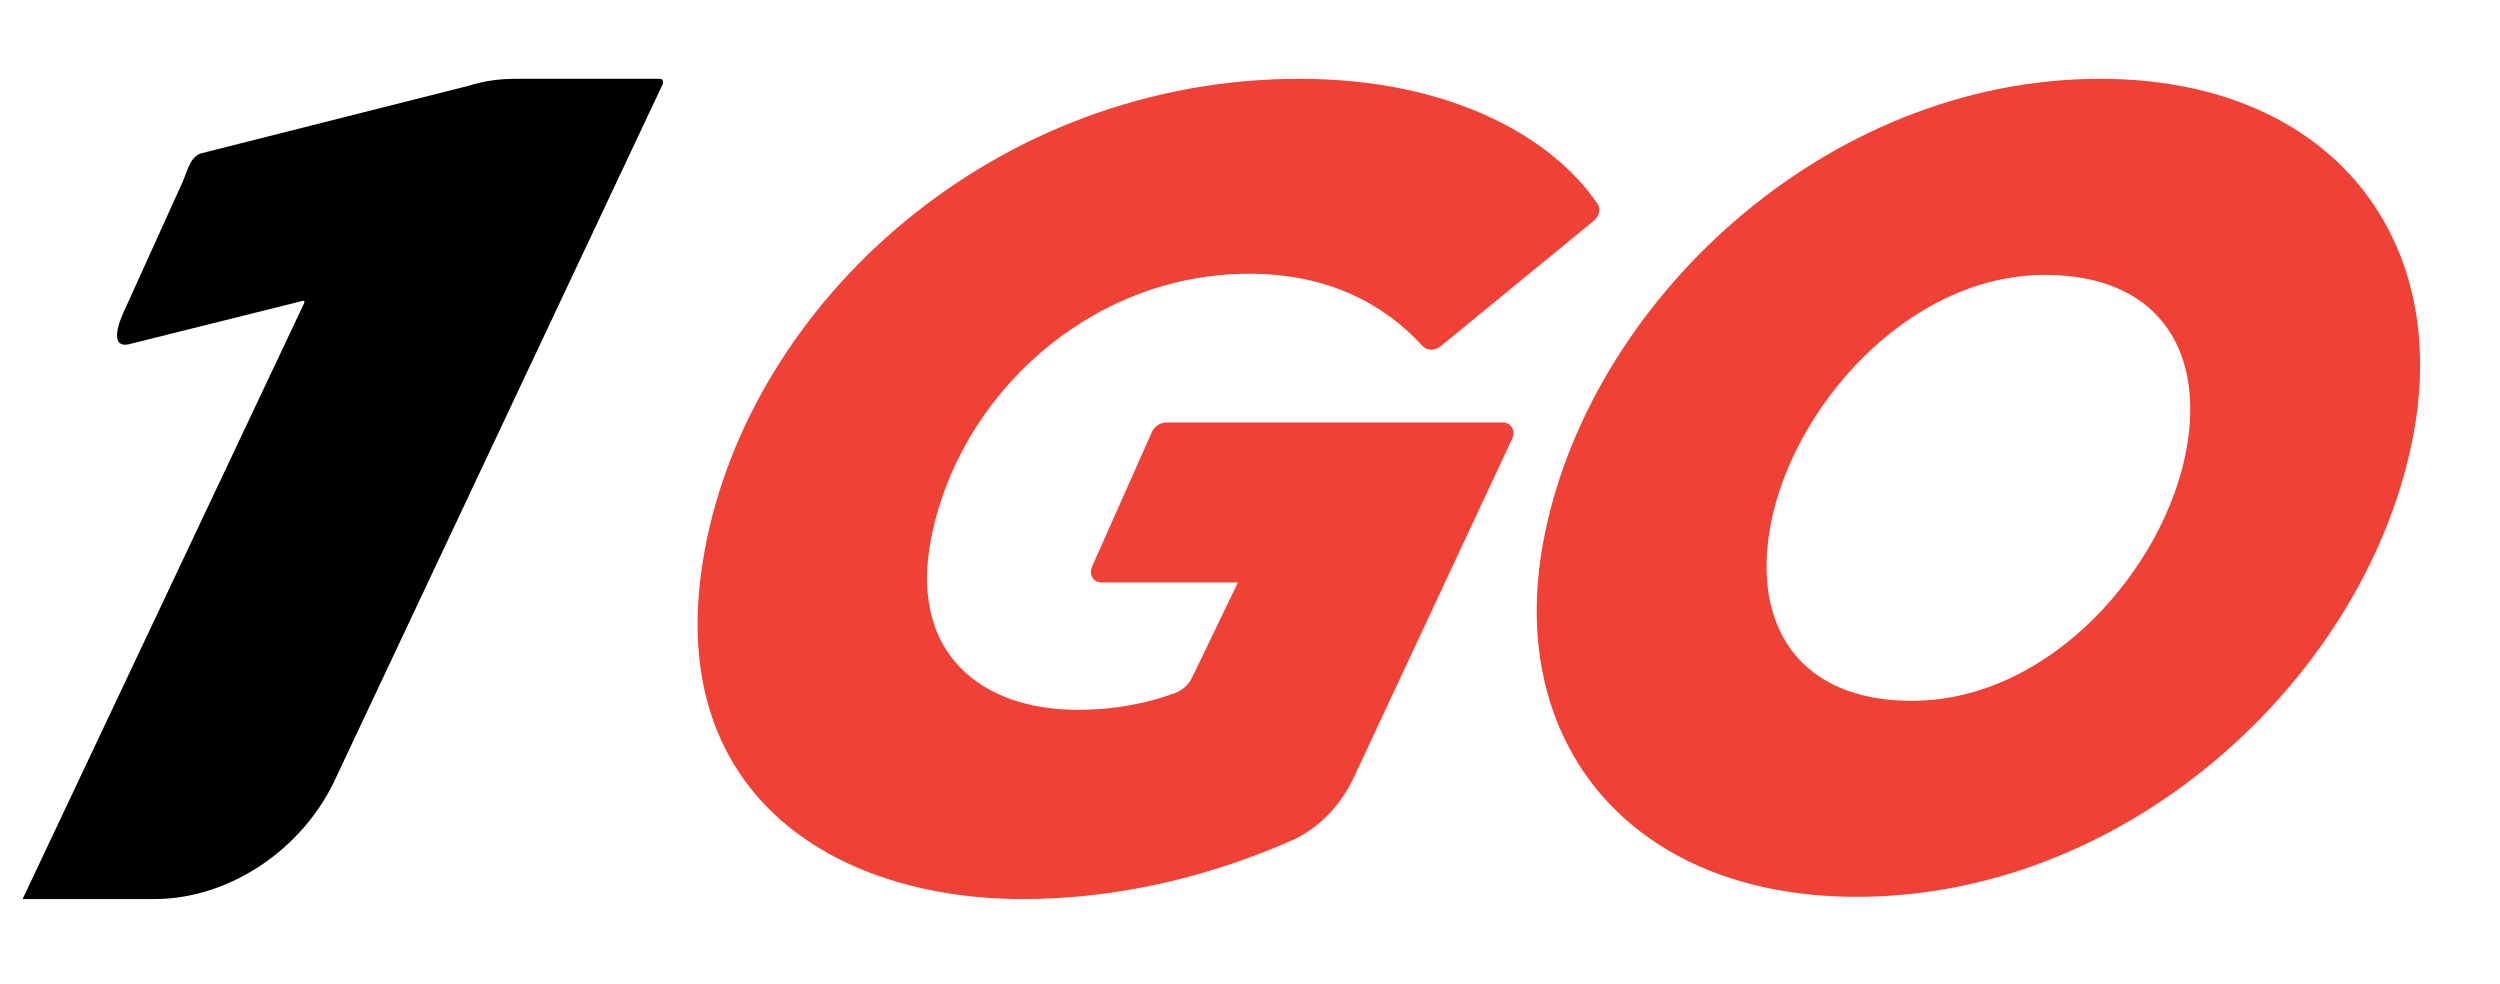     <svg
      xmlns="http://www.w3.org/2000/svg"
      xmlns:xlink="http://www.w3.org/1999/xlink"
      width="127px"
      height="50px"
      viewBox="0 0 126 50"
      version="1.1"
    >
      <g id="surface1">
        <path
          style="
            stroke: none;
            fill-rule: nonzero;
            fill: rgb(93.725%, 25.49%, 21.176%);
            fill-opacity: 1;
          "
          d="M 68.281 39.48 C 67.617 40.898 66.516 42.078 65.09 42.707 C 61.117 44.457 56.438 45.672 51.449 45.672 C 41.844 45.672 33.043 40.293 35.293 27.988 C 37.625 15.223 50.145 4.004 65.508 4.004 C 73.223 4.004 78.383 6.996 80.664 10.367 C 80.832 10.617 80.734 10.992 80.457 11.223 L 72.695 17.582 C 72.395 17.832 71.988 17.824 71.77 17.582 C 69.836 15.461 66.992 13.906 62.953 13.906 C 54.84 13.906 48.117 20.145 46.77 27.527 C 45.742 33.141 49.297 36.059 54.242 36.059 C 56.203 36.059 57.828 35.707 59.207 35.203 C 59.582 35.055 59.891 34.77 60.066 34.402 L 62.387 29.59 L 55.465 29.59 C 55.039 29.59 54.801 29.188 54.98 28.773 L 58.016 21.949 C 58.145 21.66 58.426 21.473 58.738 21.461 L 75.836 21.461 C 76.27 21.461 76.512 21.875 76.316 22.293 Z M 68.281 39.48 "
        />
        <path
          style="
            stroke: none;
            fill-rule: evenodd;
            fill: rgb(93.725%, 25.49%, 21.176%);
            fill-opacity: 1;
          "
          d="M 122.121 21.977 C 119.891 34.168 107.801 45.559 93.82 45.559 C 82.367 45.559 76.023 37.773 77.887 27.586 C 80.113 15.395 92.207 4.004 106.188 4.004 C 117.637 4.004 123.98 11.793 122.121 21.977 Z M 89.434 26.727 C 88.504 31.82 90.922 35.602 96.617 35.602 C 103.691 35.602 109.484 28.789 110.57 22.836 C 111.504 17.742 109.086 13.965 103.391 13.965 C 96.371 13.965 90.523 20.773 89.434 26.73 Z M 89.434 26.727 "
        />
        <path
          style="
            stroke: none;
            fill-rule: evenodd;
            fill: rgb(0, 0, 0);
            fill-opacity: 1;
          "
          d="M 33.016 4.004 C 33.152 4.004 33.227 4.137 33.168 4.27 L 16.547 39.547 C 14.887 43.168 11.125 45.672 7.352 45.672 L 0.648 45.672 L 14.957 15.387 C 14.992 15.312 14.922 15.25 14.852 15.289 C 14.844 15.293 14.836 15.297 14.824 15.297 L 6.012 17.496 C 5.965 17.504 5.914 17.512 5.863 17.512 C 5.184 17.523 5.469 16.547 5.762 15.898 L 8.766 9.266 C 9.016 8.707 9.16 7.93 9.75 7.781 L 23.316 4.355 C 24.043 4.125 24.82 4.004 25.648 4.004 Z M 33.016 4.004 "
        />
      </g>
    </svg>